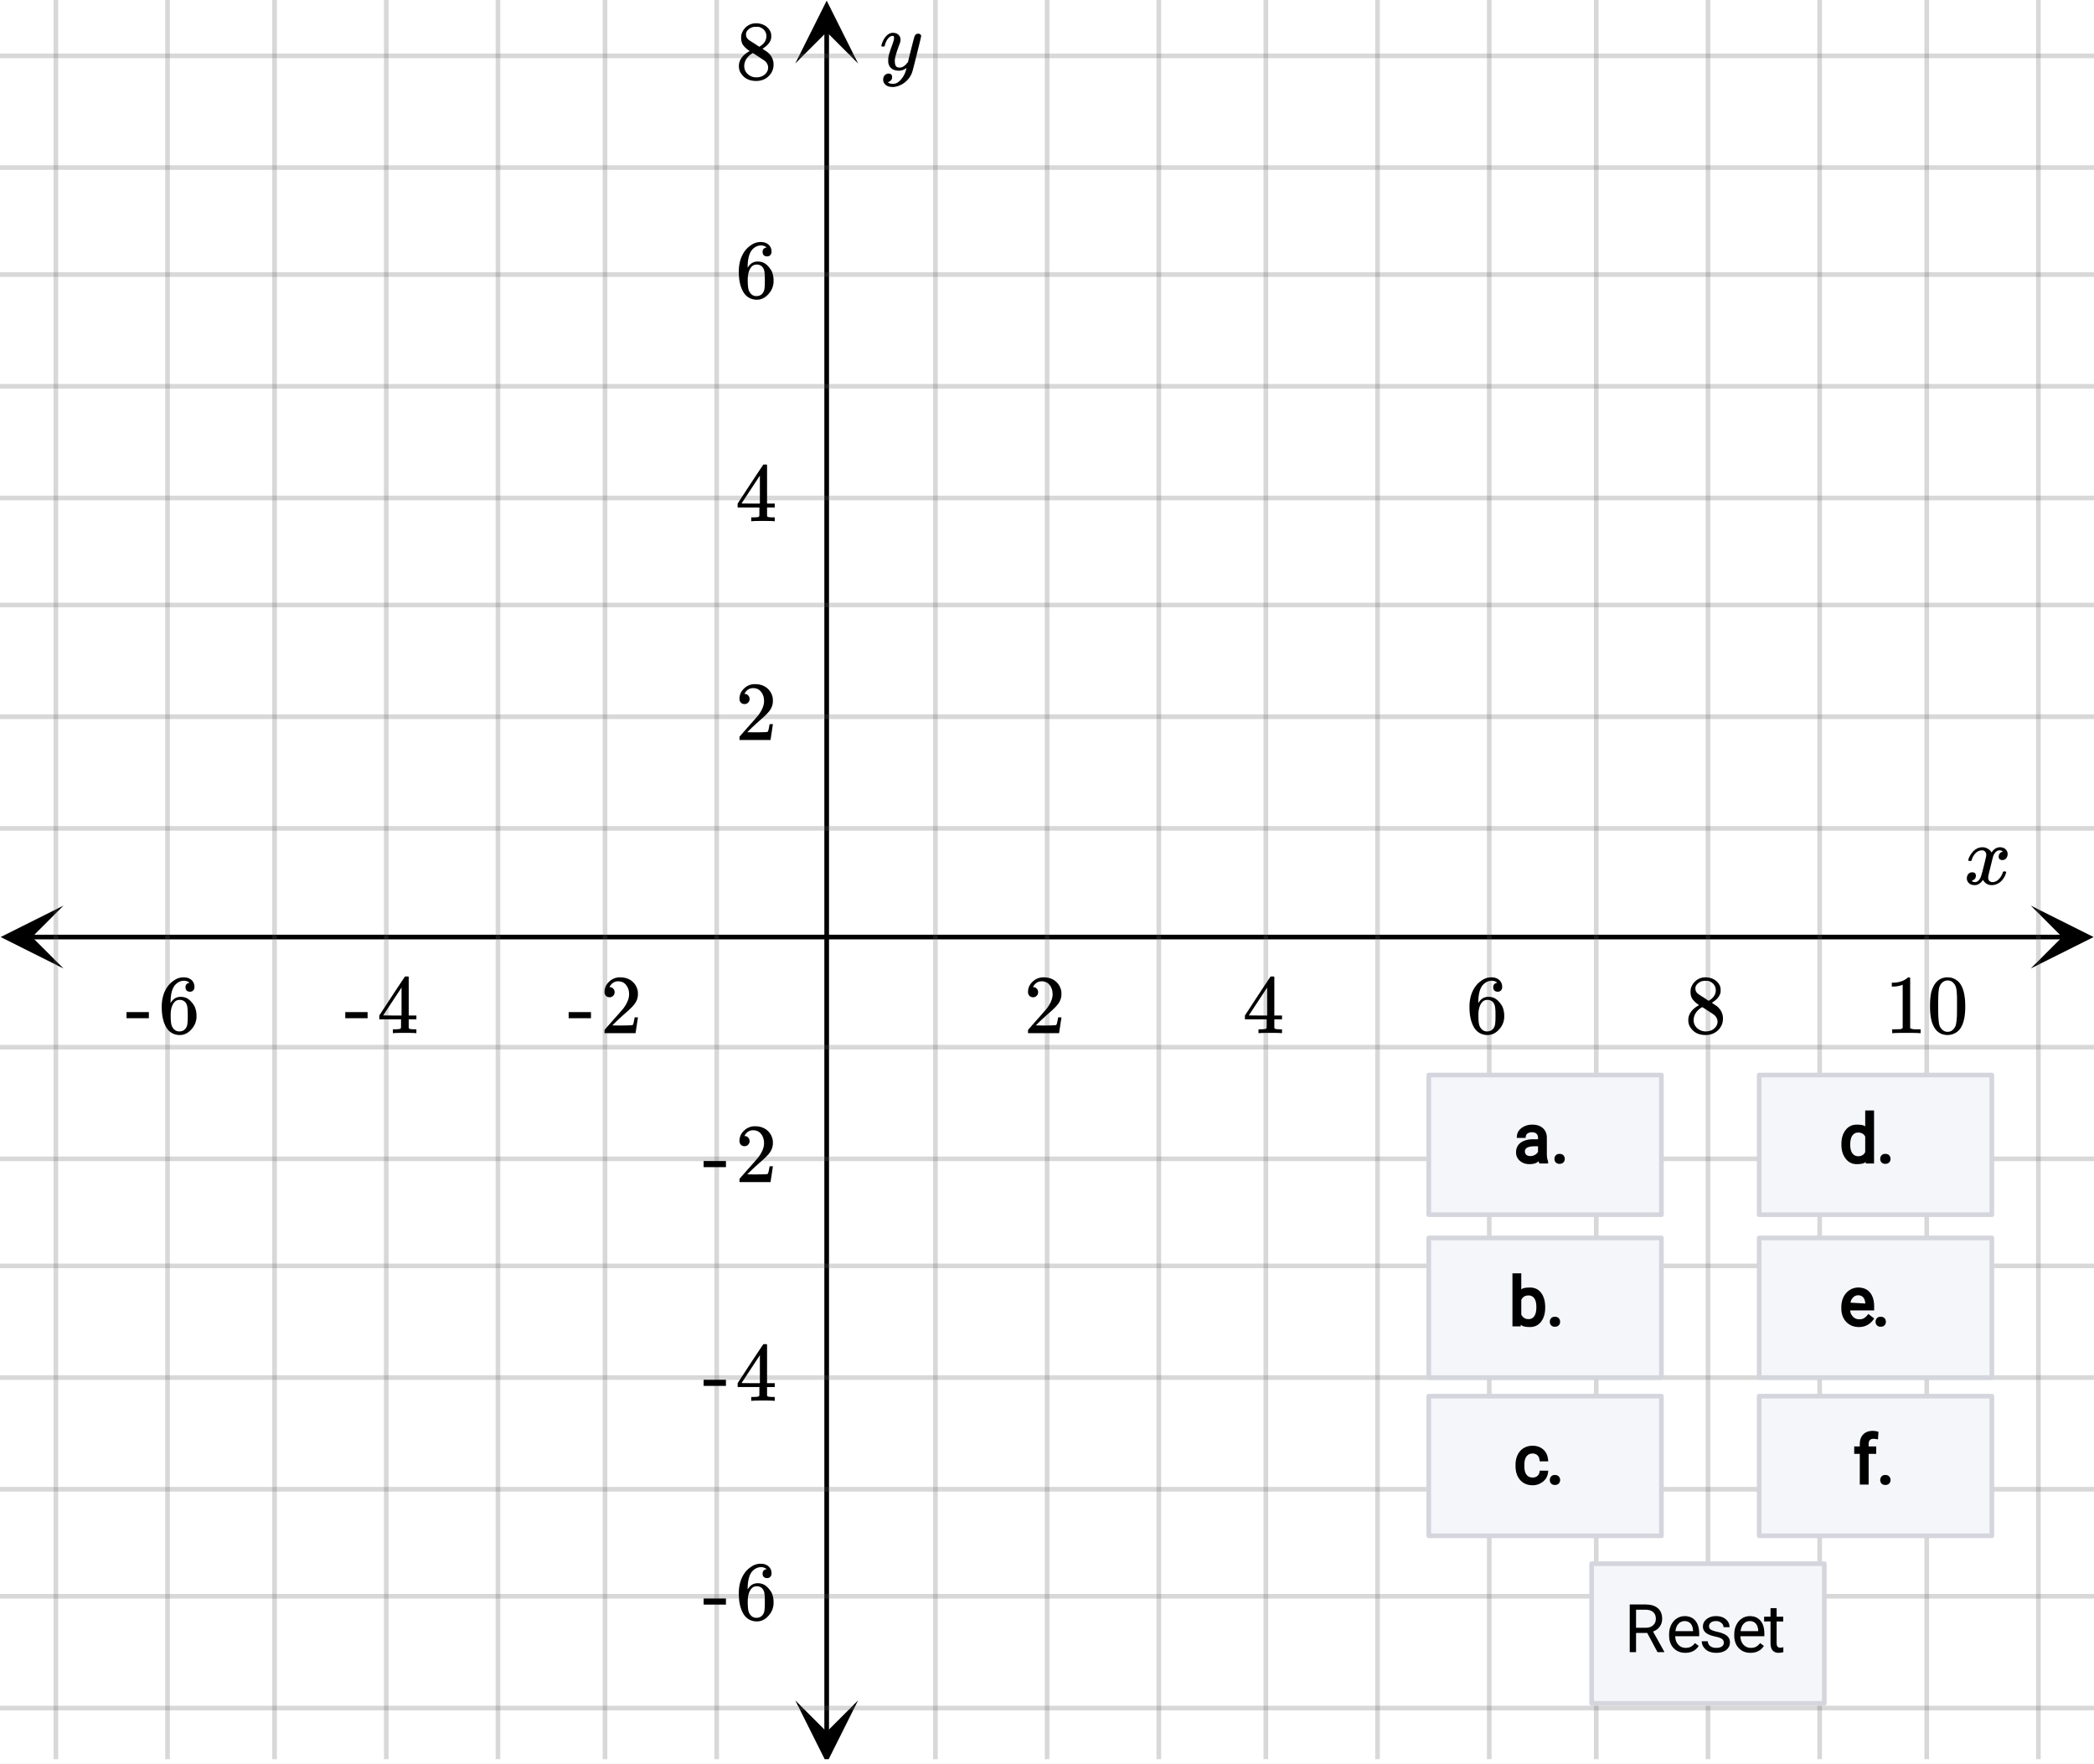 <svg xmlns="http://www.w3.org/2000/svg" xmlns:xlink="http://www.w3.org/1999/xlink" width="449.28" height="378.56" viewBox="0 0 336.96 283.92"><rect x="0" y="0" width="336.96" height="283.92" fill="#333333" stroke="none"/><defs><symbol overflow="visible" id="h"><path d="M.781-3.75C.727-3.8.703-3.848.703-3.89c.031-.25.172-.563.422-.938.414-.633.941-1.004 1.578-1.11.133-.007.235-.015.297-.015.313 0 .598.086.86.25.269.156.46.355.578.594.113-.157.187-.25.218-.282.332-.375.711-.562 1.14-.562.364 0 .661.105.891.312.227.211.344.465.344.766 0 .281-.078.516-.234.703a.776.776 0 0 1-.625.281.64.64 0 0 1-.422-.14.521.521 0 0 1-.156-.39c0-.415.222-.696.672-.845a.58.58 0 0 0-.141-.093.705.705 0 0 0-.39-.094.91.91 0 0 0-.266.031c-.336.149-.586.445-.75.89-.032.075-.164.579-.39 1.516-.231.93-.356 1.45-.376 1.563a1.827 1.827 0 0 0-.047.406c0 .211.063.383.188.516.125.125.289.187.5.187.383 0 .726-.16 1.031-.484.3-.32.508-.676.625-1.063.02-.082.04-.129.063-.14.03-.02.109-.031.234-.031.164 0 .25.039.25.109 0 .012-.012.058-.031.14-.149.563-.461 1.055-.938 1.47-.43.323-.875.484-1.344.484-.625 0-1.101-.282-1.421-.844-.262.406-.594.68-1 .812-.086.02-.2.032-.344.032-.524 0-.89-.188-1.11-.563a.953.953 0 0 1-.14-.531c0-.27.078-.5.234-.688a.798.798 0 0 1 .625-.28c.395 0 .594.187.594.562 0 .336-.164.574-.484.718a.359.359 0 0 1-.063.047l-.078.031c-.012.012-.024.016-.031.016h-.032c0 .031.063.074.188.125a.817.817 0 0 0 .36.078c.32 0 .597-.203.827-.61.102-.163.282-.75.532-1.75.05-.206.109-.437.171-.687.063-.257.11-.457.141-.593.031-.133.05-.211.063-.235a2.86 2.86 0 0 0 .078-.531.678.678 0 0 0-.188-.5.613.613 0 0 0-.484-.203c-.406 0-.762.156-1.063.469a2.562 2.562 0 0 0-.609 1.078c-.012.074-.031.12-.063.14a.752.752 0 0 1-.218.016zm0 0"/></symbol><symbol overflow="visible" id="p"><path d="M6.234-5.813c.125 0 .227.04.313.11.094.062.14.152.14.266 0 .117-.226 1.058-.671 2.828C5.578-.836 5.328.133 5.266.312a3.459 3.459 0 0 1-.688 1.22 3.641 3.641 0 0 1-1.11.874c-.491.239-.945.36-1.359.36-.687 0-1.152-.22-1.39-.657-.094-.125-.14-.304-.14-.53 0-.306.085-.544.265-.72.187-.168.379-.25.578-.25.394 0 .594.188.594.563 0 .332-.157.578-.47.734a.298.298 0 0 1-.062.032.295.295 0 0 0-.078.03c-.011.009-.023.016-.031.016L1.328 2c.031.05.129.11.297.172.133.05.273.078.422.078h.11c.155 0 .273-.012.359-.031.332-.094.648-.324.953-.688A3.69 3.69 0 0 0 4.188.25c.093-.3.14-.477.14-.531 0-.008-.012-.004-.031.015a.358.358 0 0 1-.078.047c-.336.239-.703.36-1.11.36-.46 0-.84-.106-1.14-.313-.293-.219-.48-.531-.563-.937a2.932 2.932 0 0 1-.015-.407c0-.218.007-.382.03-.5.063-.394.266-1.054.61-1.984.196-.531.297-.898.297-1.11a.838.838 0 0 0-.031-.265c-.024-.05-.074-.078-.156-.078h-.063c-.21 0-.406.094-.594.281-.293.293-.511.727-.656 1.297 0 .012-.008.027-.015.047a.188.188 0 0 1-.032.047l-.015.015c-.012.012-.028.016-.047.016h-.36C.305-3.8.281-3.836.281-3.86a.97.97 0 0 1 .047-.203c.188-.625.469-1.113.844-1.468.3-.282.617-.422.953-.422.383 0 .688.105.906.312.227.2.344.485.344.86-.023.168-.04.261-.047.281 0 .055-.07.246-.203.578-.367 1-.586 1.735-.656 2.203a1.857 1.857 0 0 0-.016.297c0 .344.05.61.156.797.114.18.313.266.594.266.207 0 .406-.051.594-.157a1.84 1.84 0 0 0 .422-.328c.093-.101.21-.242.36-.422a32.833 32.833 0 0 1 .25-1.063c.093-.35.175-.687.25-1 .343-1.35.534-2.062.577-2.124a.592.592 0 0 1 .578-.36zm0 0"/></symbol><symbol overflow="visible" id="i"><path d="M1.484-5.781c-.25 0-.449-.078-.593-.235a.872.872 0 0 1-.22-.609c0-.645.243-1.195.735-1.656a2.46 2.46 0 0 1 1.766-.703c.77 0 1.41.21 1.922.625.508.418.82.964.937 1.64.008.168.016.32.016.453 0 .524-.156 1.012-.469 1.47-.25.374-.758.89-1.516 1.546-.324.281-.777.695-1.359 1.234l-.781.766 1.016.016c1.414 0 2.164-.024 2.25-.079.039-.007.085-.101.14-.28.031-.095.094-.4.188-.923v-.03h.53v.03l-.374 2.47V0h-5v-.25c0-.188.008-.29.031-.313.008-.007.383-.437 1.125-1.28.977-1.095 1.61-1.813 1.89-2.157.602-.82.907-1.57.907-2.25 0-.594-.156-1.086-.469-1.484-.312-.407-.746-.61-1.297-.61-.523 0-.945.235-1.265.703-.024.032-.047.079-.078.141a.274.274 0 0 0-.047.078c0 .012.02.016.062.016a.68.68 0 0 1 .547.25.801.801 0 0 1 .219.562c0 .23-.078.422-.235.578a.76.76 0 0 1-.578.235zm0 0"/></symbol><symbol overflow="visible" id="j"><path d="M6.234 0c-.125-.031-.71-.047-1.75-.047-1.074 0-1.671.016-1.796.047h-.126v-.625h.422c.383-.008.618-.031.704-.063a.286.286 0 0 0 .171-.14c.008-.008.016-.25.016-.719v-.672h-3.5v-.625l2.031-3.11A431.58 431.58 0 0 1 4.5-9.108c.02-.008.113-.016.281-.016h.25l.078.078v6.203h1.235v.625H5.109V-.89a.25.25 0 0 0 .079.157c.07.062.328.101.765.109h.39V0zm-2.28-2.844v-4.5L1-2.859l1.469.015zm0 0"/></symbol><symbol overflow="visible" id="k"><path d="M5.031-8.11c-.199-.195-.48-.304-.843-.328-.625 0-1.153.274-1.579.813-.418.586-.625 1.492-.625 2.719L2-4.86l.11-.172c.363-.54.859-.813 1.484-.813.414 0 .781.09 1.094.266a2.6 2.6 0 0 1 .64.547c.219.242.395.492.531.75.196.449.297.933.297 1.453v.234c0 .211-.027.403-.078.578-.105.532-.383 1.032-.828 1.5-.387.407-.82.66-1.297.766a2.688 2.688 0 0 1-.547.047c-.168 0-.32-.016-.453-.047-.668-.125-1.2-.484-1.594-1.078C.83-1.66.563-2.79.563-4.218c0-.97.171-1.817.515-2.548.344-.726.82-1.296 1.438-1.703a2.62 2.62 0 0 1 1.562-.515c.531 0 .953.14 1.266.421.32.282.484.665.484 1.141 0 .23-.07.414-.203.547-.125.137-.297.203-.516.203-.218 0-.398-.062-.53-.187-.126-.125-.188-.301-.188-.532 0-.406.21-.644.64-.718zm-.593 3.235a1.18 1.18 0 0 0-.97-.484c-.335 0-.605.105-.812.312C2.22-4.597 2-3.883 2-2.907c0 .794.05 1.345.156 1.657.094.273.242.5.453.688.22.187.477.28.782.28.457 0 .804-.171 1.046-.515.133-.187.22-.41.25-.672.04-.258.063-.64.063-1.14v-.422c0-.508-.023-.895-.063-1.156a1.566 1.566 0 0 0-.25-.688zm0 0"/></symbol><symbol overflow="visible" id="l"><path d="M2.313-4.516c-.438-.289-.778-.593-1.016-.906-.242-.312-.36-.723-.36-1.234 0-.383.07-.707.22-.969.195-.406.488-.734.874-.984.383-.25.82-.375 1.313-.375.613 0 1.144.164 1.594.484.445.324.722.734.828 1.234.007.055.015.164.015.329 0 .199-.008.328-.015.39-.137.594-.547 1.11-1.235 1.547l-.156.11c.5.343.758.523.781.53.664.544 1 1.215 1 2.016 0 .73-.265 1.356-.797 1.875-.53.508-1.199.766-2 .766C2.254.297 1.441-.11.922-.922c-.23-.32-.344-.71-.344-1.172 0-.976.578-1.785 1.735-2.422zM5-6.922c0-.383-.125-.71-.375-.984a1.69 1.69 0 0 0-.922-.516h-.437c-.48 0-.883.164-1.204.485-.23.21-.343.453-.343.734 0 .387.164.695.5.922.039.043.328.23.86.562l.78.516c.008-.008.067-.047.172-.11a2.95 2.95 0 0 0 .25-.187C4.758-5.883 5-6.36 5-6.922zM1.437-2.109c0 .523.192.96.579 1.312a2.01 2.01 0 0 0 1.359.516c.363 0 .695-.07 1-.219.3-.156.531-.36.688-.61.144-.226.218-.472.218-.734 0-.383-.156-.726-.468-1.031-.075-.07-.45-.328-1.125-.766l-.407-.265C3.133-4 3.02-4.07 2.937-4.125l-.109-.063-.156.079c-.563.367-.938.812-1.125 1.343-.074.243-.11.461-.11.657zm0 0"/></symbol><symbol overflow="visible" id="m"><path d="M5.61 0c-.157-.031-.872-.047-2.141-.047C2.207-.047 1.5-.03 1.344 0h-.157v-.625h.344c.52 0 .86-.008 1.016-.031.07-.008.18-.067.328-.172v-6.969c-.023 0-.059.016-.11.047a4.134 4.134 0 0 1-1.39.25h-.25v-.625h.25c.758-.02 1.39-.188 1.89-.5a2.46 2.46 0 0 0 .422-.313c.008-.03.063-.046.157-.046a.36.36 0 0 1 .234.078v8.078c.133.137.43.203.89.203h.798V0zm0 0"/></symbol><symbol overflow="visible" id="n"><path d="M1.297-7.89c.5-.727 1.187-1.094 2.062-1.094.657 0 1.227.226 1.72.671.25.243.456.547.624.922.332.75.5 1.778.5 3.079 0 1.398-.195 2.46-.578 3.187-.25.523-.621.902-1.11 1.14a2.534 2.534 0 0 1-1.14.282c-1.031 0-1.79-.473-2.266-1.422-.386-.727-.578-1.79-.578-3.188 0-.832.051-1.519.156-2.062a4.48 4.48 0 0 1 .61-1.516zm3.031-.157a1.24 1.24 0 0 0-.953-.437c-.375 0-.7.148-.969.437-.199.211-.336.465-.406.766-.074.293-.121.797-.14 1.515 0 .063-.008.246-.016.547v.735c0 .855.008 1.453.031 1.796.031.637.082 1.09.156 1.36.07.273.207.508.406.703.25.273.563.406.938.406.363 0 .664-.133.906-.406.196-.195.332-.43.407-.703.07-.27.128-.723.171-1.36.008-.343.016-.94.016-1.796v-.735-.547c-.023-.718-.07-1.222-.14-1.515-.075-.301-.212-.555-.407-.766zm0 0"/></symbol><symbol overflow="visible" id="o"><path d="M.14-2.406v-.985h3.594v.985zm0 0"/></symbol><symbol overflow="visible" id="q"><path d="M3.703-3.094H1.906V0H.891v-7.672h2.53c.864 0 1.524.2 1.985.594.469.398.703.969.703 1.719 0 .48-.132.898-.39 1.25-.25.355-.61.62-1.078.796l1.812 3.25V0H5.36zm-1.797-.828h1.547c.5 0 .895-.129 1.188-.39.3-.258.453-.61.453-1.047 0-.47-.14-.829-.422-1.079-.281-.257-.688-.39-1.219-.39H1.906zm0 0"/></symbol><symbol overflow="visible" id="r"><path d="M3.094.11c-.774 0-1.403-.255-1.89-.766-.481-.508-.72-1.188-.72-2.031v-.188c0-.563.11-1.063.329-1.5.218-.445.519-.797.906-1.047.383-.25.804-.375 1.265-.375.739 0 1.313.246 1.72.734.413.481.624 1.18.624 2.094v.406h-3.86c.009.555.173 1.008.485 1.36.313.344.711.516 1.203.516.344 0 .633-.067.875-.204.239-.144.446-.332.625-.562L5.25-1C4.77-.258 4.05.11 3.094.11zM2.984-5c-.398 0-.73.148-1 .438-.261.28-.421.68-.484 1.187h2.844v-.063c-.024-.5-.153-.882-.39-1.156C3.71-4.864 3.39-5 2.983-5zm0 0"/></symbol><symbol overflow="visible" id="s"><path d="M4.047-1.516a.727.727 0 0 0-.297-.609c-.2-.145-.543-.27-1.031-.375-.492-.102-.883-.227-1.172-.375-.293-.145-.512-.32-.656-.531a1.27 1.27 0 0 1-.204-.719c0-.469.196-.863.594-1.188.395-.32.899-.484 1.516-.484.644 0 1.164.168 1.562.5.407.336.61.762.61 1.281H4c0-.27-.117-.5-.344-.687A1.284 1.284 0 0 0 2.796-5c-.355 0-.632.078-.827.234a.737.737 0 0 0-.297.61.6.6 0 0 0 .281.531c.188.117.52.23 1 .344.488.105.883.234 1.188.39.3.149.523.329.671.547.145.211.22.465.22.766 0 .512-.204.922-.61 1.234-.406.305-.938.453-1.594.453-.46 0-.867-.078-1.219-.234a1.98 1.98 0 0 1-.812-.688C.597-1.101.5-1.413.5-1.75h.969c.02.324.148.586.39.781.25.188.57.281.97.281.374 0 .671-.07.89-.218a.718.718 0 0 0 .328-.61zm0 0"/></symbol><symbol overflow="visible" id="t"><path d="M2.063-7.078v1.375h1.062v.766H2.062v3.53c0 .231.047.403.141.516.094.118.254.172.485.172.113 0 .265-.023.453-.078V0c-.25.07-.496.11-.735.11-.437 0-.773-.13-1-.391-.218-.27-.328-.645-.328-1.125v-3.532H.047v-.765h1.031v-1.375zm0 0"/></symbol><clipPath id="a"><path d="M0 0h336.96v283.828H0zm0 0"/></clipPath><clipPath id="b"><path d="M.102 145.73H11V156H.102zm0 0"/></clipPath><clipPath id="c"><path d="M326.79 145.73h10.17V156h-10.17zm0 0"/></clipPath><clipPath id="d"><path d="M8 0h321v283.078H8zm0 0"/></clipPath><clipPath id="e"><path d="M127.973 273H139v10.078h-11.027zm0 0"/></clipPath><clipPath id="f"><path d="M127.973 0H139v10.21h-11.027zm0 0"/></clipPath><clipPath id="g"><path d="M0 8h336.96v268H0zm0 0"/></clipPath></defs><g clip-path="url(#a)" fill="#fff"><path d="M0 0h337v283.828H0zm0 0"/><path d="M0 0h337v283.828H0zm0 0"/></g><path d="M5.055 150.785h326.89" fill="none" stroke="#000" stroke-width=".749"/><g clip-path="url(#b)"><path d="M10.21 145.73L.103 150.785l10.109 5.055-5.055-5.055zm0 0"/></g><g clip-path="url(#c)"><path d="M326.79 145.73l10.108 5.055-10.109 5.055 5.055-5.055zm0 0"/></g><g clip-path="url(#d)"><path d="M150.527 0v283.828M168.5 0v283.828M186.473 0v283.828M203.699 0v283.828M221.672 0v283.828M239.645 0v283.828M256.867 0v283.828M274.844 0v283.828M292.816 0v283.828M310.04 0v283.828M328.012 0v283.828M115.328 0v283.828M97.355 0v283.828M80.133 0v283.828M62.156 0v283.828M44.184 0v283.828M26.96 0v283.828M8.988 0v283.828" fill="none" stroke-linecap="round" stroke-linejoin="round" stroke="#666" stroke-opacity=".251" stroke-width=".749"/></g><path d="M133.027 278.773V5.055" fill="none" stroke="#000" stroke-width=".749"/><g clip-path="url(#e)"><path d="M127.973 273.617l5.054 10.11 5.055-10.11-5.055 5.055zm0 0"/></g><g clip-path="url(#f)"><path d="M127.973 10.21L133.027.103l5.055 10.109-5.055-5.055zm0 0"/></g><g clip-path="url(#g)"><path d="M0 133.3h337M0 115.329h337M0 97.355h337M0 80.133h337M0 62.156h337M0 44.184h337M0 26.96h337M0 8.988h337M0 168.5h337M0 186.473h337M0 203.699h337M0 221.672h337M0 239.645h337M0 256.867h337M0 274.844h337" fill="none" stroke-linecap="round" stroke-linejoin="round" stroke="#666" stroke-opacity=".251" stroke-width=".749"/></g><path d="M229.594 195.723h37.445v-22.47h-37.445zm0 0M229.594 221.445h37.445v-22.468h-37.445zm0 0M229.594 247.168h37.445v-22.469h-37.445zm0 0M282.805 195.723h37.445v-22.47h-37.445zm0 0M282.805 221.445h37.445v-22.468h-37.445zm0 0M282.805 247.168h37.445v-22.469h-37.445zm0 0M256.2 273.773h37.445V251.31h-37.446zm0 0" fill="#f5f6fa"/><path d="M267.352 195.461v-22.469M267.352 172.992H229.91M229.91 172.992v22.469M229.91 195.461h37.442M267.352 221.672v-22.469M267.352 199.203H229.91M229.91 199.203v22.469M229.91 221.672h37.442M267.352 247.133v-22.465M267.352 224.668H229.91M229.91 224.668v22.465M229.91 247.133h37.442M320.523 195.461v-22.469M320.523 172.992h-37.445M283.078 172.992v22.469M283.078 195.461h37.445M320.523 221.672v-22.469M320.523 199.203h-37.445M283.078 199.203v22.469M283.078 221.672h37.445M320.523 247.133v-22.465M320.523 224.668h-37.445M283.078 224.668v22.465M283.078 247.133h37.445M293.563 274.094v-22.469M293.563 251.625H256.12M256.121 251.625v22.469M256.121 274.094h37.442" fill="none" stroke-linecap="round" stroke="#d5d6dd" stroke-width=".749"/><use xlink:href="#h" x="316.031" y="142.289"/><use xlink:href="#i" x="164.756" y="166.253"/><use xlink:href="#j" x="199.953" y="166.253"/><use xlink:href="#k" x="235.9" y="166.253"/><use xlink:href="#l" x="271.098" y="166.253"/><use xlink:href="#m" x="303.3" y="166.253"/><use xlink:href="#n" x="310.04" y="166.253"/><use xlink:href="#o" x="91.364" y="166.253"/><use xlink:href="#i" x="96.607" y="166.253"/><use xlink:href="#o" x="55.418" y="166.253"/><use xlink:href="#j" x="60.66" y="166.253"/><use xlink:href="#o" x="20.22" y="166.253"/><use xlink:href="#k" x="25.462" y="166.253"/><use xlink:href="#p" x="141.54" y="11.233"/><use xlink:href="#i" x="118.324" y="119.073"/><use xlink:href="#j" x="118.324" y="83.876"/><use xlink:href="#k" x="118.324" y="47.929"/><use xlink:href="#l" x="118.324" y="12.731"/><use xlink:href="#o" x="113.082" y="190.218"/><use xlink:href="#i" x="118.324" y="190.218"/><use xlink:href="#o" x="113.082" y="225.416"/><use xlink:href="#j" x="118.324" y="225.416"/><use xlink:href="#o" x="113.082" y="260.613"/><use xlink:href="#k" x="118.324" y="260.613"/><path d="M247.727 187.223c-.11-.22-.157-.34-.149-.368-.289.313-.777.473-1.469.473-.617 0-1.132-.18-1.539-.539a1.75 1.75 0 0 1-.61-1.371c0-.668.255-1.184.755-1.55.5-.364 1.183-.548 2.05-.548h.727v-.222c0-.282-.082-.5-.242-.657-.16-.16-.406-.238-.742-.238-.297 0-.54.07-.727.207-.183.14-.277.371-.277.695h-1.426c0-.484.113-.878.344-1.18.23-.296.531-.53.91-.698.379-.172.79-.254 1.234-.254.715 0 1.278.183 1.696.55.418.372.636.875.652 1.52v2.625c0 .488.066.89.2 1.2v.355zm-1.477-1.192c.266 0 .516-.066.754-.203s.398-.297.488-.476v-.895h-.543c-1.043 0-1.566.277-1.566.824 0 .239.078.422.234.555.156.129.367.195.633.195zm3.887.457c0-.226.07-.418.21-.574.145-.16.348-.238.614-.238s.473.078.617.234c.145.16.219.352.219.578 0 .219-.074.41-.223.563-.144.152-.347.23-.613.23s-.469-.078-.61-.234a.799.799 0 0 1-.214-.559zm0 0M248.648 210.426c0 .918-.218 1.668-.66 2.246-.433.578-1.027.867-1.777.867-.793 0-1.29-.129-1.484-.387l-.024.282h-1.324v-8.536h1.422v2.606c.172-.215.637-.32 1.402-.32.766 0 1.363.285 1.793.859.434.574.652 1.34.652 2.297zm-1.421-.113c0-.614-.11-1.079-.332-1.391-.22-.309-.532-.465-.934-.465-.547 0-.938.242-1.16.723v2.36c.242.483.633.726 1.168.726.39 0 .699-.157.922-.47.222-.308.336-.804.336-1.483zm2.164 2.386c0-.226.07-.418.21-.574.141-.16.344-.238.61-.238s.473.078.617.234c.149.16.219.352.219.578 0 .223-.074.41-.219.563-.148.152-.351.23-.617.23-.262 0-.465-.078-.61-.234a.796.796 0 0 1-.21-.559zm0 0M246.637 237.758c.293 0 .547-.086.761-.262.215-.172.34-.453.375-.844h1.364c-.028.528-.16.953-.39 1.282-.231.328-.536.586-.915.78a2.603 2.603 0 0 1-1.195.286c-.844 0-1.516-.281-2.016-.844-.5-.566-.746-1.324-.746-2.281v-.164c0-.586.11-1.113.328-1.582.219-.465.54-.828.957-1.09.418-.262.906-.394 1.469-.394.7 0 1.281.21 1.746.636.469.422.719 1.047.758 1.875h-1.363c-.032-.449-.153-.773-.364-.969a1.093 1.093 0 0 0-.777-.292c-.422 0-.75.152-.984.46-.235.305-.348.77-.348 1.395v.184c0 .605.113 1.062.344 1.367.234.304.566.457.996.457zm2.754.402c0-.222.07-.414.21-.574.141-.16.344-.238.61-.238s.473.078.617.238a.8.8 0 0 1 .219.574c0 .223-.074.41-.219.563-.148.156-.351.23-.617.23-.262 0-.465-.078-.61-.23a.812.812 0 0 1-.21-.563zm0 0M296.313 184.102c0-.926.222-1.676.675-2.258.453-.582 1.051-.871 1.797-.871.735 0 1.188.101 1.36.3v-2.585h1.421v8.535h-1.328l-.015-.262c-.203.246-.684.367-1.45.367-.734 0-1.328-.297-1.78-.887-.454-.59-.68-1.343-.68-2.265zm1.421.113c0 .594.114 1.05.344 1.367.23.313.543.473.938.473.527 0 .902-.223 1.129-.664v-2.504c-.23-.426-.606-.64-1.118-.64-.402 0-.718.16-.949.48-.23.316-.344.812-.344 1.488zm4.825 2.273c0-.226.07-.418.21-.574.145-.16.348-.238.614-.238.265 0 .472.078.617.234.145.16.219.352.219.578 0 .219-.074.41-.223.563-.144.152-.348.23-.613.23-.266 0-.469-.078-.61-.234a.799.799 0 0 1-.214-.559zm0 0M299.137 213.54c-.836 0-1.52-.278-2.047-.83-.527-.55-.79-1.28-.79-2.19v-.18c0-.602.118-1.14.348-1.617a2.76 2.76 0 0 1 .985-1.125 2.483 2.483 0 0 1 1.383-.414c.808 0 1.441.265 1.89.8.45.536.676 1.286.676 2.25v.63h-3.855c.011.35.152.679.425.984.274.297.618.449 1.036.449.304 0 .562-.063.769-.184.211-.125.441-.347.691-.675l.938.726c-.598.918-1.414 1.375-2.45 1.375zm-.121-5.11c-.329 0-.606.125-.836.37-.227.243-.36.516-.399.817l2.531.149-.152.004c-.023-.438-.137-.77-.336-.997-.199-.226-.469-.343-.808-.343zm2.796 4.27c0-.227.07-.419.211-.575.141-.16.344-.238.61-.238.265 0 .472.078.617.234.148.16.219.352.219.578 0 .223-.07.41-.219.563-.148.152-.352.23-.617.23-.262 0-.465-.078-.61-.234a.796.796 0 0 1-.21-.559zm0 0M299.273 238.895v-4.946h-.898v-1.199h.898v-.36c0-.671.184-1.199.555-1.574.371-.379.883-.566 1.543-.566.246 0 .547.047.906.145l-.082 1.226a4.092 4.092 0 0 0-.734-.094c-.25 0-.441.07-.57.211-.13.14-.196.352-.196.637v.375h1.22v1.2h-1.22v4.945zm3.286-.735c0-.222.07-.414.21-.574.145-.16.348-.238.614-.238.265 0 .472.078.617.238a.816.816 0 0 1 .219.574c0 .223-.074.41-.223.563-.144.156-.348.23-.613.23-.266 0-.469-.078-.61-.23a.815.815 0 0 1-.214-.563zm0 0"/><use xlink:href="#q" x="261.362" y="265.856"/><use xlink:href="#r" x="268.102" y="265.856"/><use xlink:href="#s" x="273.344" y="265.856"/><use xlink:href="#r" x="278.587" y="265.856"/><g><use xlink:href="#t" x="283.829" y="265.856"/></g></svg>